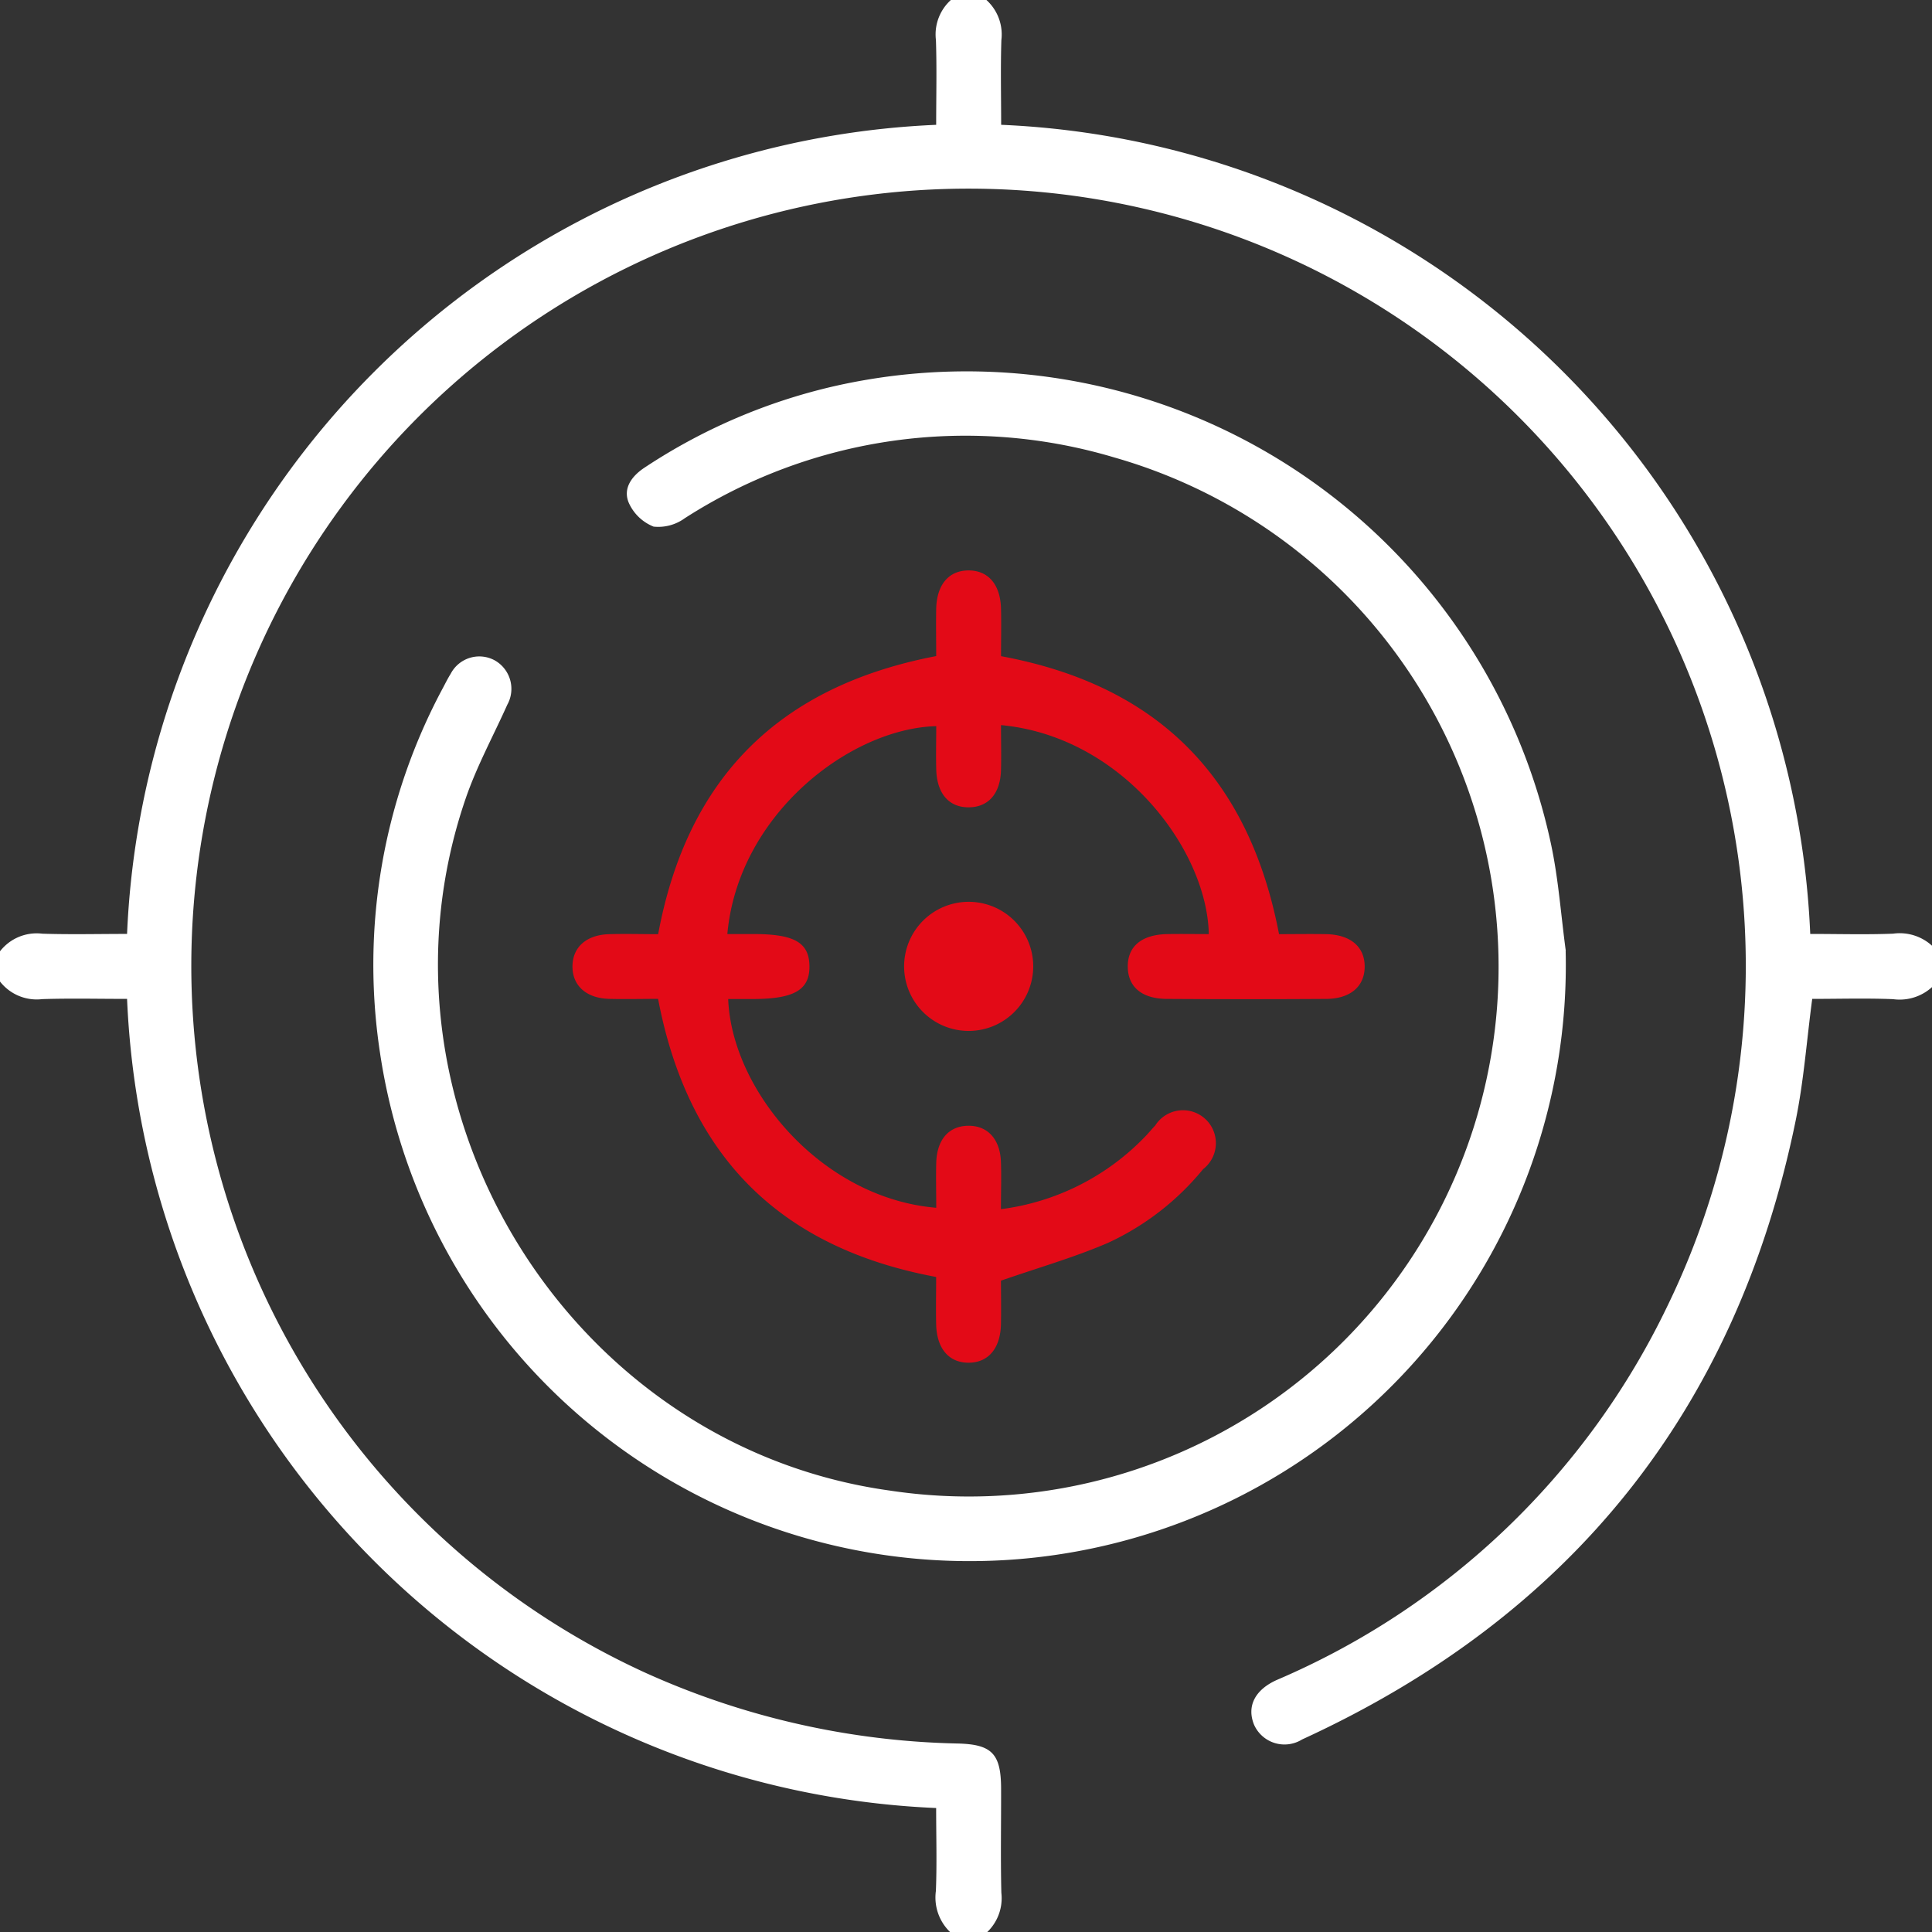 <svg height="87" viewBox="0 0 87 87" width="87" xmlns="http://www.w3.org/2000/svg" xmlns:xlink="http://www.w3.org/1999/xlink"><rect x="0" y="0" width="87" height="87" fill="#333333" stroke="none"/><clipPath id="a"><path d="m.118.003h87v87h-87z"/></clipPath><g clip-path="url(#a)" transform="translate(-.118 -.003)"><path d="m44.25 0a2.094 2.094 0 0 1 .961 2.024c-.04 1.244-.01 2.491-.01 3.815a38.1 38.1 0 0 1 36.434 36.436c1.3 0 2.516.036 3.731-.012a2.16 2.16 0 0 1 2.109.963v1.024a2.164 2.164 0 0 1 -2.111.962c-1.216-.048-2.434-.012-3.64-.012-.252 1.9-.382 3.717-.747 5.489-2.677 13.047-10.132 22.311-22.225 27.86a1.5 1.5 0 0 1 -2.163-.665c-.336-.829.036-1.576 1.039-2.021a34.559 34.559 0 0 0 17.566-16.813 35 35 0 1 0 -45.994 16.504 35.921 35.921 0 0 0 14.044 3.177c1.541.037 1.949.46 1.954 2.022s-.026 3.132.012 4.7a2.115 2.115 0 0 1 -.961 2.025h-1.024a2.161 2.161 0 0 1 -.963-2.109c.049-1.215.012-2.434.012-3.733a38.1 38.1 0 0 1 -36.434-36.436c-1.324 0-2.571-.03-3.816.01a2.094 2.094 0 0 1 -2.024-.96v-1.025a2.09 2.09 0 0 1 2.024-.961c1.245.041 2.492.01 3.816.01a38.1 38.1 0 0 1 36.435-36.434c0-1.325.031-2.572-.011-3.816a2.091 2.091 0 0 1 .961-2.024z" fill="#fff" transform="translate(0 -.216)"/><path d="m128.031 100.432a26.846 26.846 0 0 1 -53.396 4.568 26.36 26.36 0 0 1 2.858-16.436c.106-.2.208-.406.33-.6a1.453 1.453 0 0 1 1.982-.605 1.473 1.473 0 0 1 .566 2c-.627 1.4-1.369 2.758-1.866 4.2-4.774 13.866 4.6 29.163 19.073 31.183a23.853 23.853 0 0 0 10.112-46.524 23.376 23.376 0 0 0 -19.33 2.744 2.02 2.02 0 0 1 -1.4.375 2.055 2.055 0 0 1 -1.126-1.092c-.256-.638.142-1.186.724-1.568a25.967 25.967 0 0 1 8.5-3.655 26.912 26.912 0 0 1 32.311 20.6c.338 1.579.45 3.207.667 4.812" fill="#fff" transform="translate(-57.41 -57.62)"/><g fill="#e30a17"><path d="m117.54 132.983c-.741 0-1.478.019-2.215 0-1.029-.032-1.645-.6-1.643-1.46s.618-1.423 1.649-1.453c.736-.022 1.473 0 2.209 0 1.308-7.027 5.43-11.166 12.521-12.523 0-.667-.013-1.4 0-2.127.023-1.093.571-1.731 1.46-1.73s1.434.639 1.459 1.733c.016.708 0 1.416 0 2.128 7.031 1.3 11.162 5.428 12.519 12.518.668 0 1.4-.013 2.128 0 1.094.023 1.73.571 1.729 1.46s-.638 1.449-1.733 1.456q-3.587.023-7.175 0c-1.121-.007-1.743-.533-1.76-1.428-.019-.931.619-1.47 1.784-1.491.621-.011 1.242 0 1.864 0-.074-3.786-3.885-8.9-9.357-9.411 0 .683.016 1.358 0 2.032-.031 1.051-.563 1.656-1.433 1.67-.9.015-1.455-.608-1.483-1.706-.017-.649 0-1.3 0-1.949-3.89.105-8.922 3.982-9.407 9.362h1.178c1.84 0 2.505.381 2.519 1.442.014 1.076-.689 1.483-2.564 1.484h-1.095c.16 4.141 4.233 8.973 9.369 9.4 0-.682-.017-1.358 0-2.033.032-1.045.571-1.651 1.442-1.66s1.435.6 1.471 1.63c.024.677 0 1.355 0 2.126a10.921 10.921 0 0 0 6.487-3.261c.16-.162.3-.339.46-.505a1.481 1.481 0 1 1 2.157 1.964 12.026 12.026 0 0 1 -4.287 3.321c-1.5.647-3.083 1.1-4.816 1.7 0 .5.013 1.234 0 1.964-.025 1.093-.574 1.732-1.461 1.731s-1.433-.639-1.457-1.734c-.015-.708 0-1.416 0-2.127-7.024-1.308-11.168-5.424-12.521-12.518" transform="translate(-87.785 -88)"/><path d="m185.051 182.135a2.907 2.907 0 1 1 -2.937-2.9 2.906 2.906 0 0 1 2.937 2.9" transform="translate(-138.406 -138.622)"/></g></g></svg>